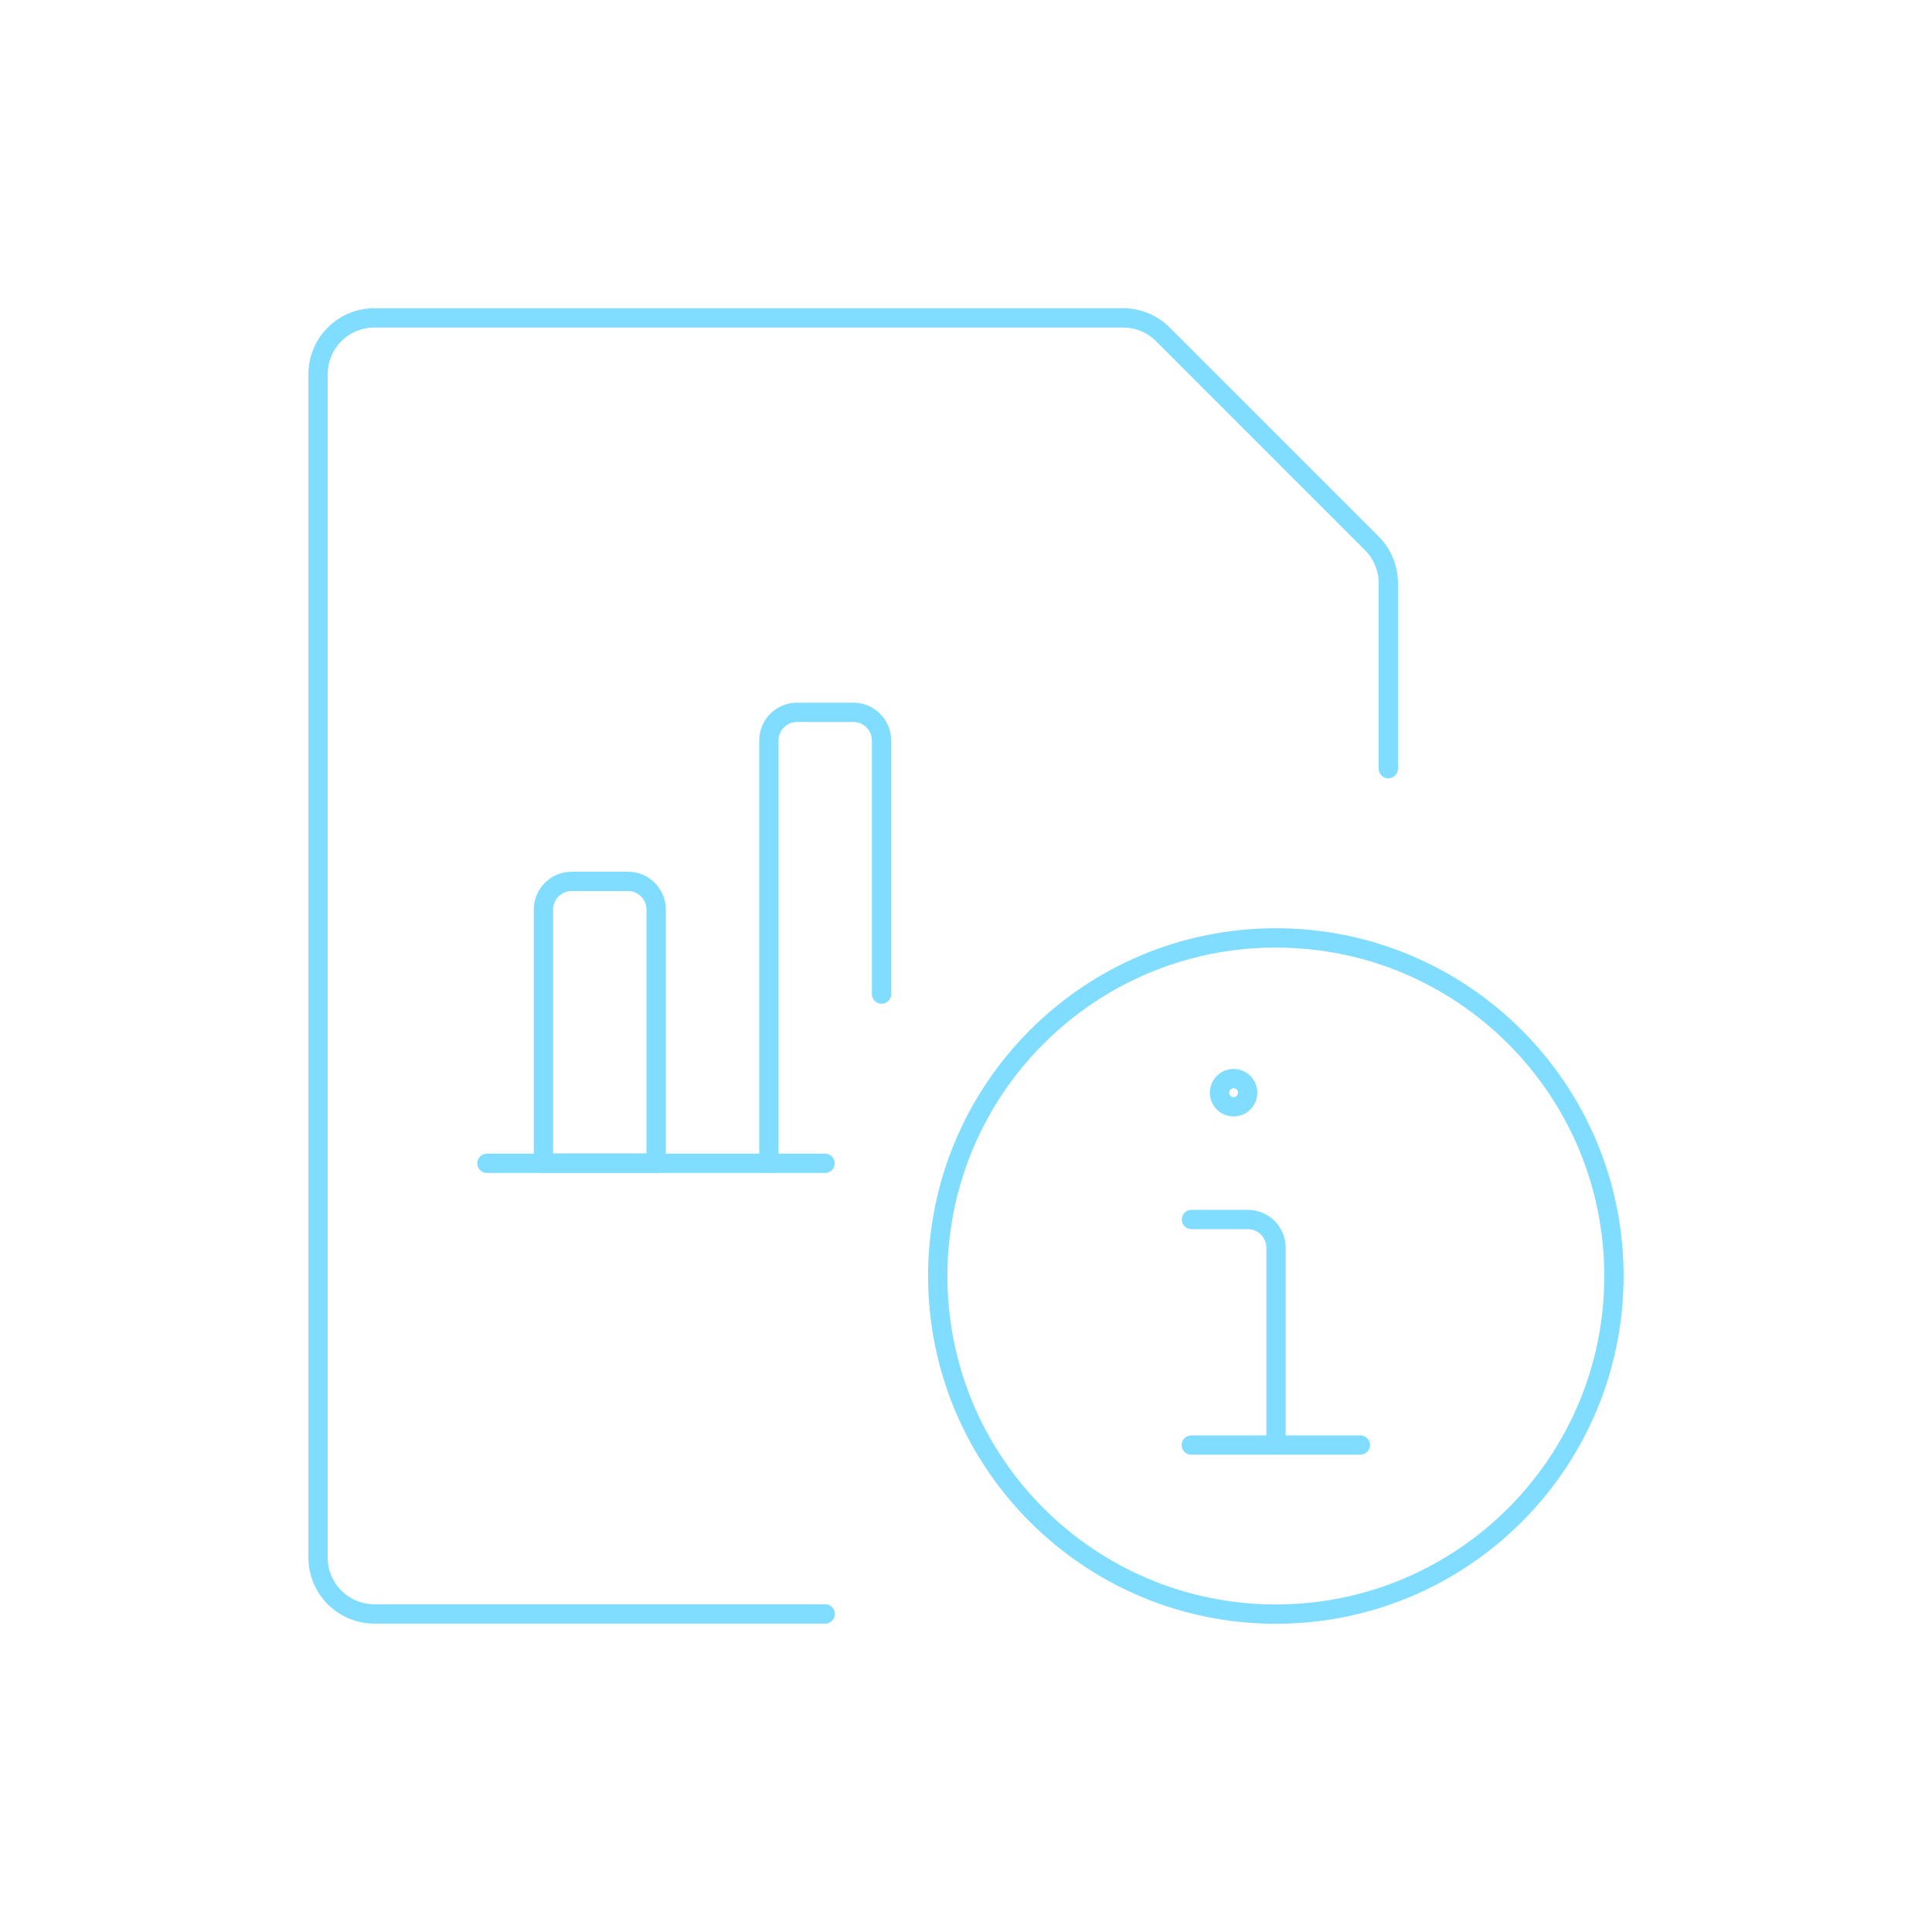 <svg xmlns="http://www.w3.org/2000/svg" id="Layer_1" width="200" height="200" viewBox="0 0 200 200"><path d="m85.425,167.075h-46.667c-3.222,0-5.833-2.612-5.833-5.833V38.741c0-3.222,2.612-5.833,5.833-5.833h77.525c1.559.006,3.05.637,4.142,1.75l21.583,21.583c1.094,1.094,1.709,2.577,1.709,4.124v19.209" style="fill:none; stroke:#80ddff; stroke-linecap:round; stroke-linejoin:round; stroke-width:2px;"></path><path d="m50.408,120.425h35" style="fill:none; stroke:#80ddff; stroke-linecap:round; stroke-linejoin:round; stroke-width:2px;"></path><path d="m59.175,91.241h5.833c1.611,0,2.917,1.306,2.917,2.917v26.25h-11.667v-26.25c0-1.611,1.306-2.917,2.917-2.917Z" style="fill:none; stroke:#80ddff; stroke-linecap:round; stroke-linejoin:round; stroke-width:2px;"></path><path d="m91.259,102.908v-26.25c0-1.611-1.306-2.917-2.917-2.917h-5.833c-1.611,0-2.917,1.306-2.917,2.917v43.75" style="fill:none; stroke:#80ddff; stroke-linecap:round; stroke-linejoin:round; stroke-width:2px;"></path><path d="m97.075,132.092c0,19.33,15.67,35,35,35s35-15.67,35-35-15.67-35-35-35-35,15.67-35,35Z" style="fill:none; stroke:#80ddff; stroke-linecap:round; stroke-linejoin:round; stroke-width:2px;"></path><path d="m132.092,149.575v-20.417c0-1.611-1.306-2.917-2.917-2.917h-5.833" style="fill:none; stroke:#80ddff; stroke-linecap:round; stroke-linejoin:round; stroke-width:2px;"></path><path d="m127.7,111.658c.805,0,1.458.653,1.458,1.458s-.653,1.458-1.458,1.458-1.458-.653-1.458-1.458.653-1.458,1.458-1.458" style="fill:none; stroke:#80ddff; stroke-linecap:round; stroke-linejoin:round; stroke-width:2px;"></path><path d="m123.325,149.592h17.5" style="fill:none; stroke:#80ddff; stroke-linecap:round; stroke-linejoin:round; stroke-width:2px;"></path></svg>